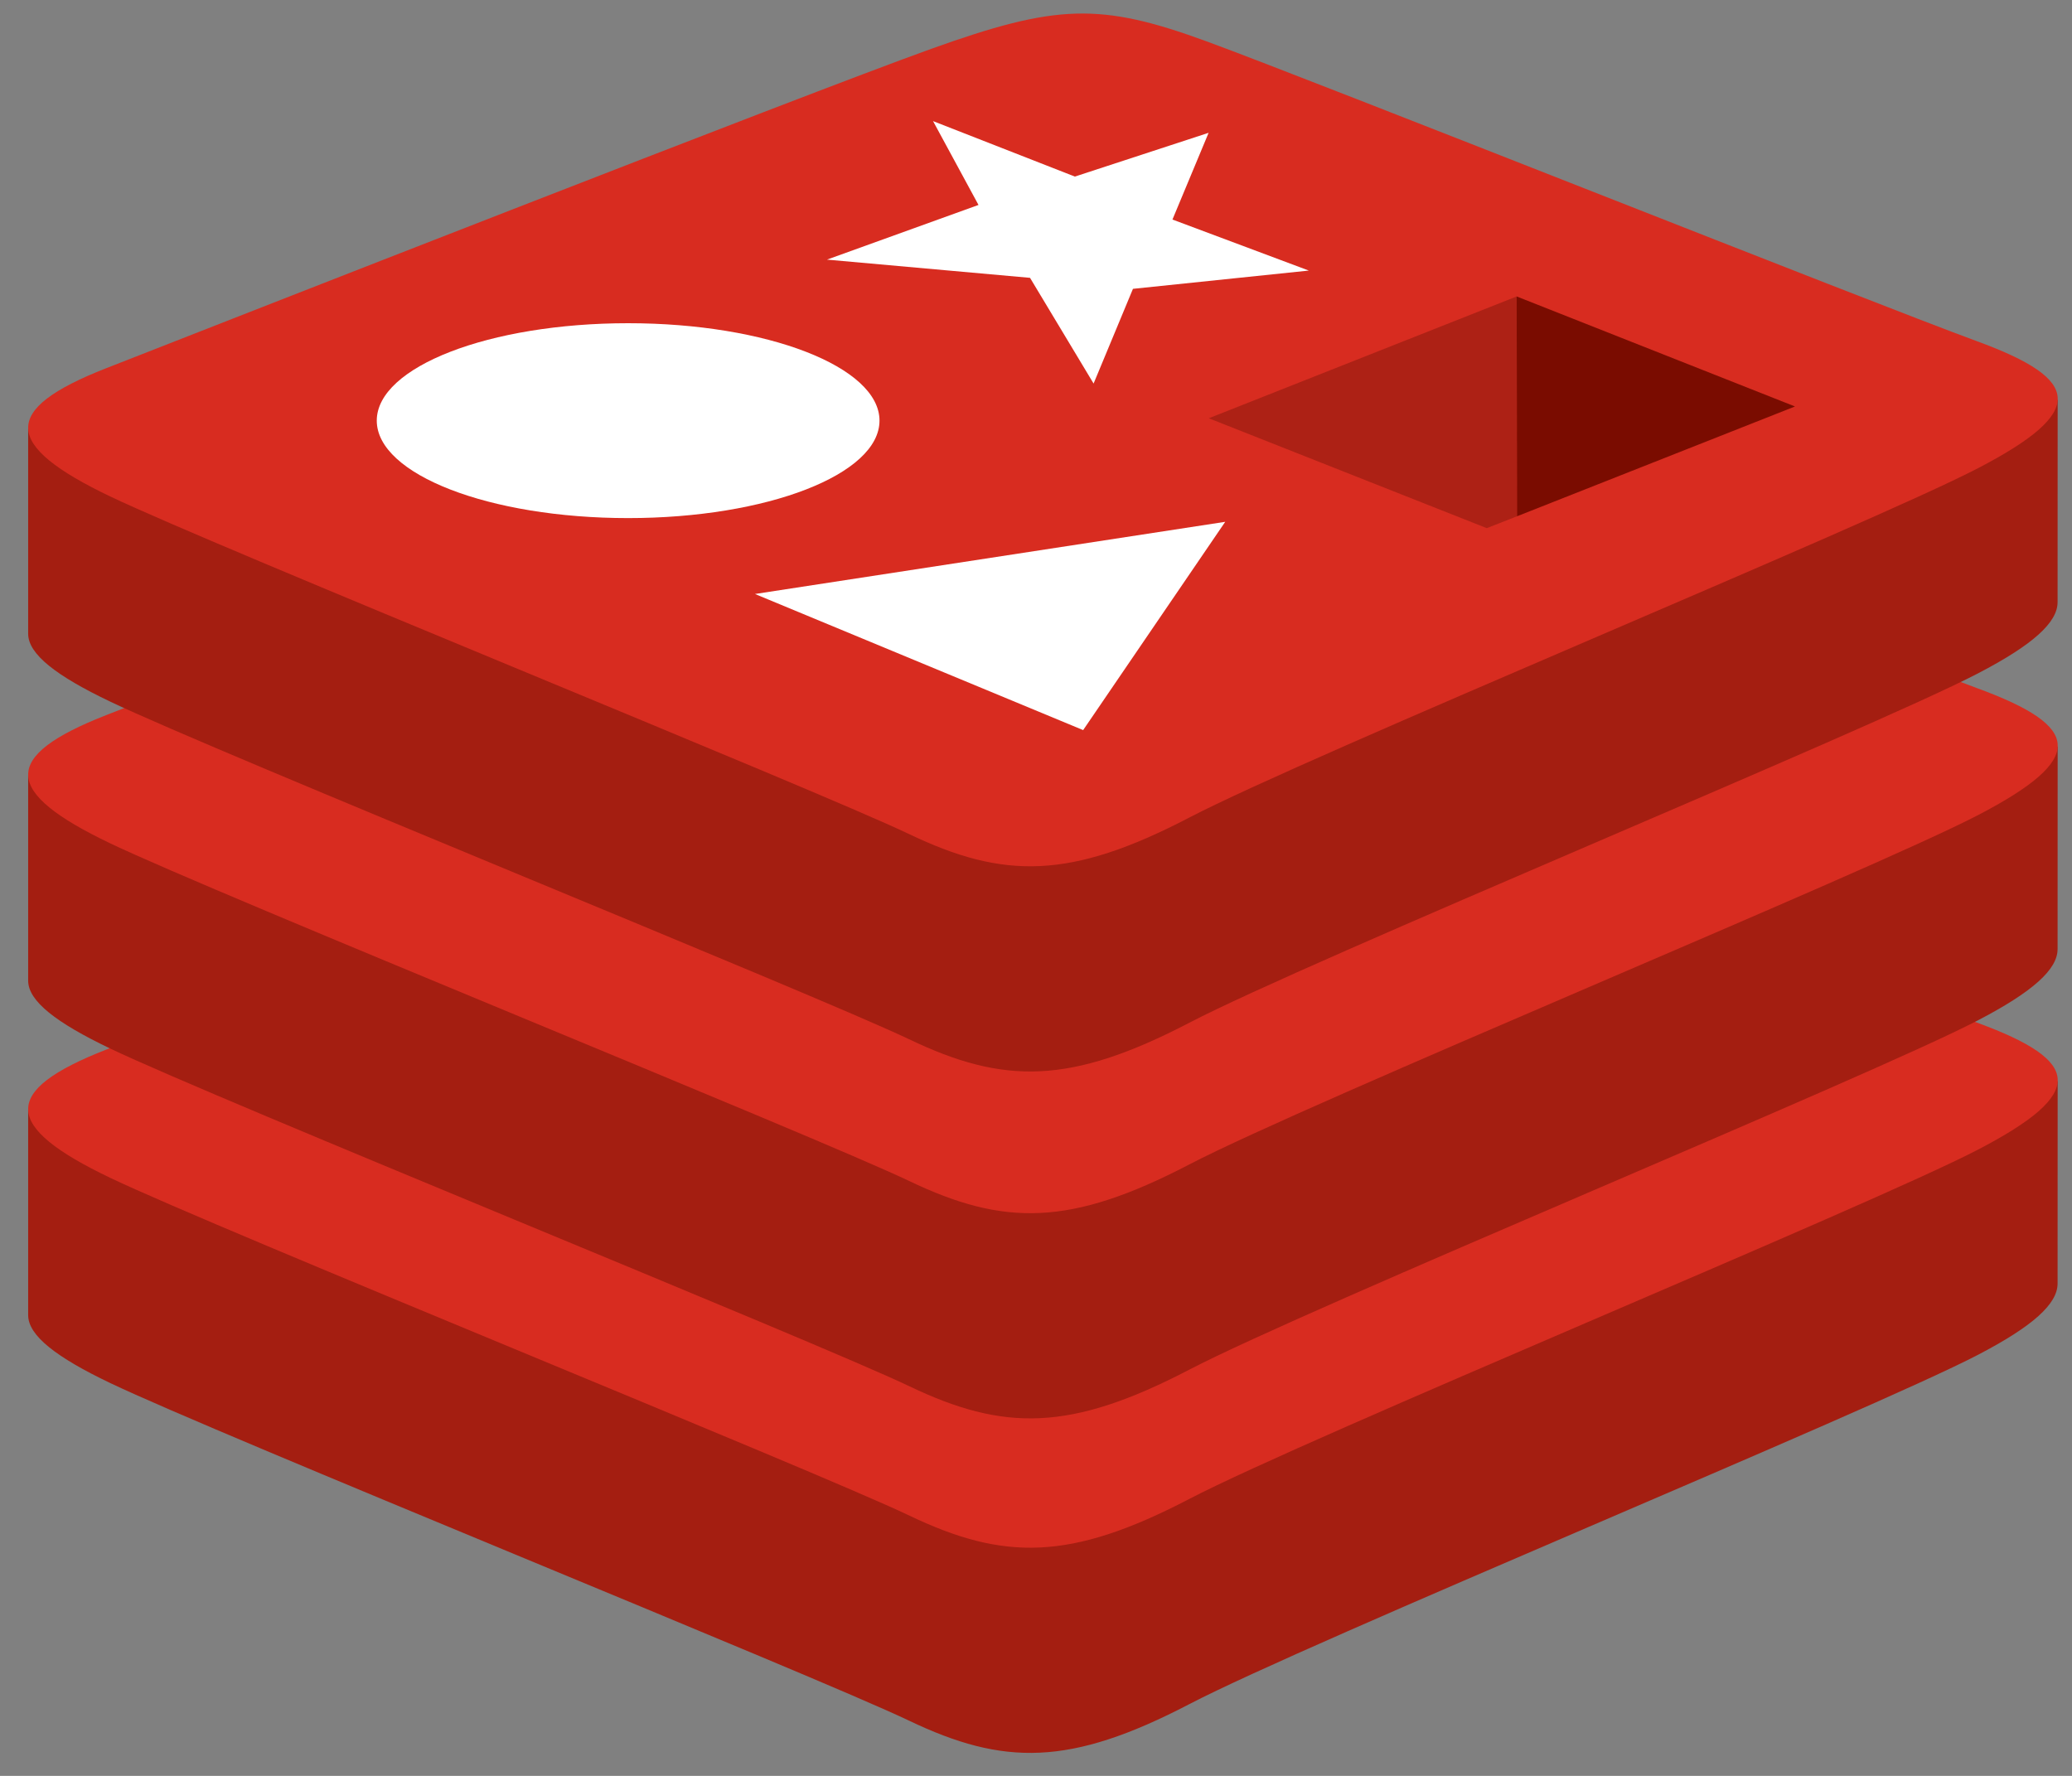 <svg width="49" height="42" viewBox="0 0 49 42" fill="none" xmlns="http://www.w3.org/2000/svg">
<rect x="0" y="0" width="49" height="42" fill="#808080" stroke="none"/>
<path d="M46.78 32.04C44.219 33.375 30.951 38.83 28.126 40.303C25.301 41.776 23.732 41.761 21.5 40.695C19.269 39.628 5.149 33.925 2.606 32.709C1.334 32.101 0.666 31.588 0.666 31.104V26.253C0.666 26.253 19.048 22.251 22.016 21.186C24.983 20.122 26.013 20.083 28.538 21.008C31.064 21.933 46.164 24.658 48.661 25.572C48.661 25.572 48.659 29.905 48.659 30.355C48.66 30.834 48.084 31.36 46.78 32.04V32.04Z" fill="#A41E11"/>
<path d="M46.781 27.187C44.219 28.522 30.951 33.977 28.126 35.45C25.302 36.923 23.732 36.909 21.501 35.842C19.269 34.776 5.15 29.071 2.606 27.856C0.063 26.64 0.01 25.803 2.508 24.825C5.006 23.847 19.049 18.337 22.017 17.273C24.984 16.208 26.014 16.169 28.539 17.095C31.065 18.02 44.254 23.27 46.75 24.184C49.246 25.099 49.342 25.852 46.781 27.187V27.187Z" fill="#D82C20"/>
<path d="M46.78 24.129C44.219 25.464 30.951 30.919 28.126 32.392C25.301 33.865 23.732 33.85 21.5 32.783C19.269 31.717 5.149 26.013 2.606 24.798C1.334 24.19 0.666 23.678 0.666 23.193V18.341C0.666 18.341 19.048 14.34 22.016 13.275C24.983 12.211 26.013 12.172 28.538 13.097C31.064 14.022 46.164 16.746 48.661 17.661C48.661 17.661 48.659 21.994 48.659 22.444C48.66 22.923 48.084 23.449 46.78 24.129V24.129Z" fill="#A41E11"/>
<path d="M46.781 19.276C44.219 20.611 30.951 26.066 28.126 27.539C25.302 29.012 23.732 28.997 21.501 27.931C19.269 26.865 5.15 21.16 2.606 19.945C0.063 18.729 0.01 17.893 2.508 16.914C5.006 15.936 19.049 10.426 22.017 9.362C24.984 8.297 26.014 8.259 28.539 9.184C31.065 10.109 44.254 15.358 46.75 16.273C49.246 17.187 49.342 17.941 46.781 19.276V19.276Z" fill="#D82C20"/>
<path d="M46.78 15.924C44.219 17.259 30.951 22.715 28.126 24.188C25.301 25.66 23.732 25.646 21.5 24.579C19.269 23.513 5.149 17.809 2.606 16.593C1.334 15.986 0.666 15.473 0.666 14.989V10.137C0.666 10.137 19.048 6.136 22.016 5.071C24.983 4.006 26.013 3.968 28.538 4.893C31.064 5.818 46.164 8.542 48.661 9.457C48.661 9.457 48.659 13.79 48.659 14.239C48.66 14.719 48.084 15.245 46.78 15.924V15.924Z" fill="#A41E11"/>
<path d="M46.781 11.071C44.219 12.406 30.951 17.862 28.126 19.335C25.302 20.807 23.732 20.793 21.501 19.727C19.27 18.66 5.15 12.956 2.606 11.741C0.063 10.525 0.01 9.688 2.508 8.71C5.006 7.731 19.049 2.222 22.017 1.157C24.984 0.093 26.014 0.054 28.539 0.98C31.065 1.905 44.254 7.154 46.75 8.069C49.246 8.983 49.342 9.737 46.781 11.071Z" fill="#D82C20"/>
<path d="M30.952 6.399L26.793 6.831L25.862 9.071L24.359 6.571L19.557 6.14L23.14 4.847L22.065 2.864L25.419 4.176L28.582 3.141L27.727 5.192L30.952 6.399Z" fill="white"/>
<path d="M25.615 17.267L17.854 14.048L28.975 12.341L25.615 17.267Z" fill="white"/>
<path d="M14.854 12.253C18.137 12.253 20.799 11.221 20.799 9.948C20.799 8.676 18.137 7.644 14.854 7.644C11.572 7.644 8.91 8.676 8.91 9.948C8.91 11.221 11.572 12.253 14.854 12.253Z" fill="white"/>
<path d="M35.867 7.011L42.449 9.613L35.873 12.211L35.867 7.011Z" fill="#7A0C00"/>
<path d="M28.586 9.892L35.868 7.011L35.873 12.211L35.16 12.491L28.586 9.892Z" fill="#AD2115"/>
</svg>
